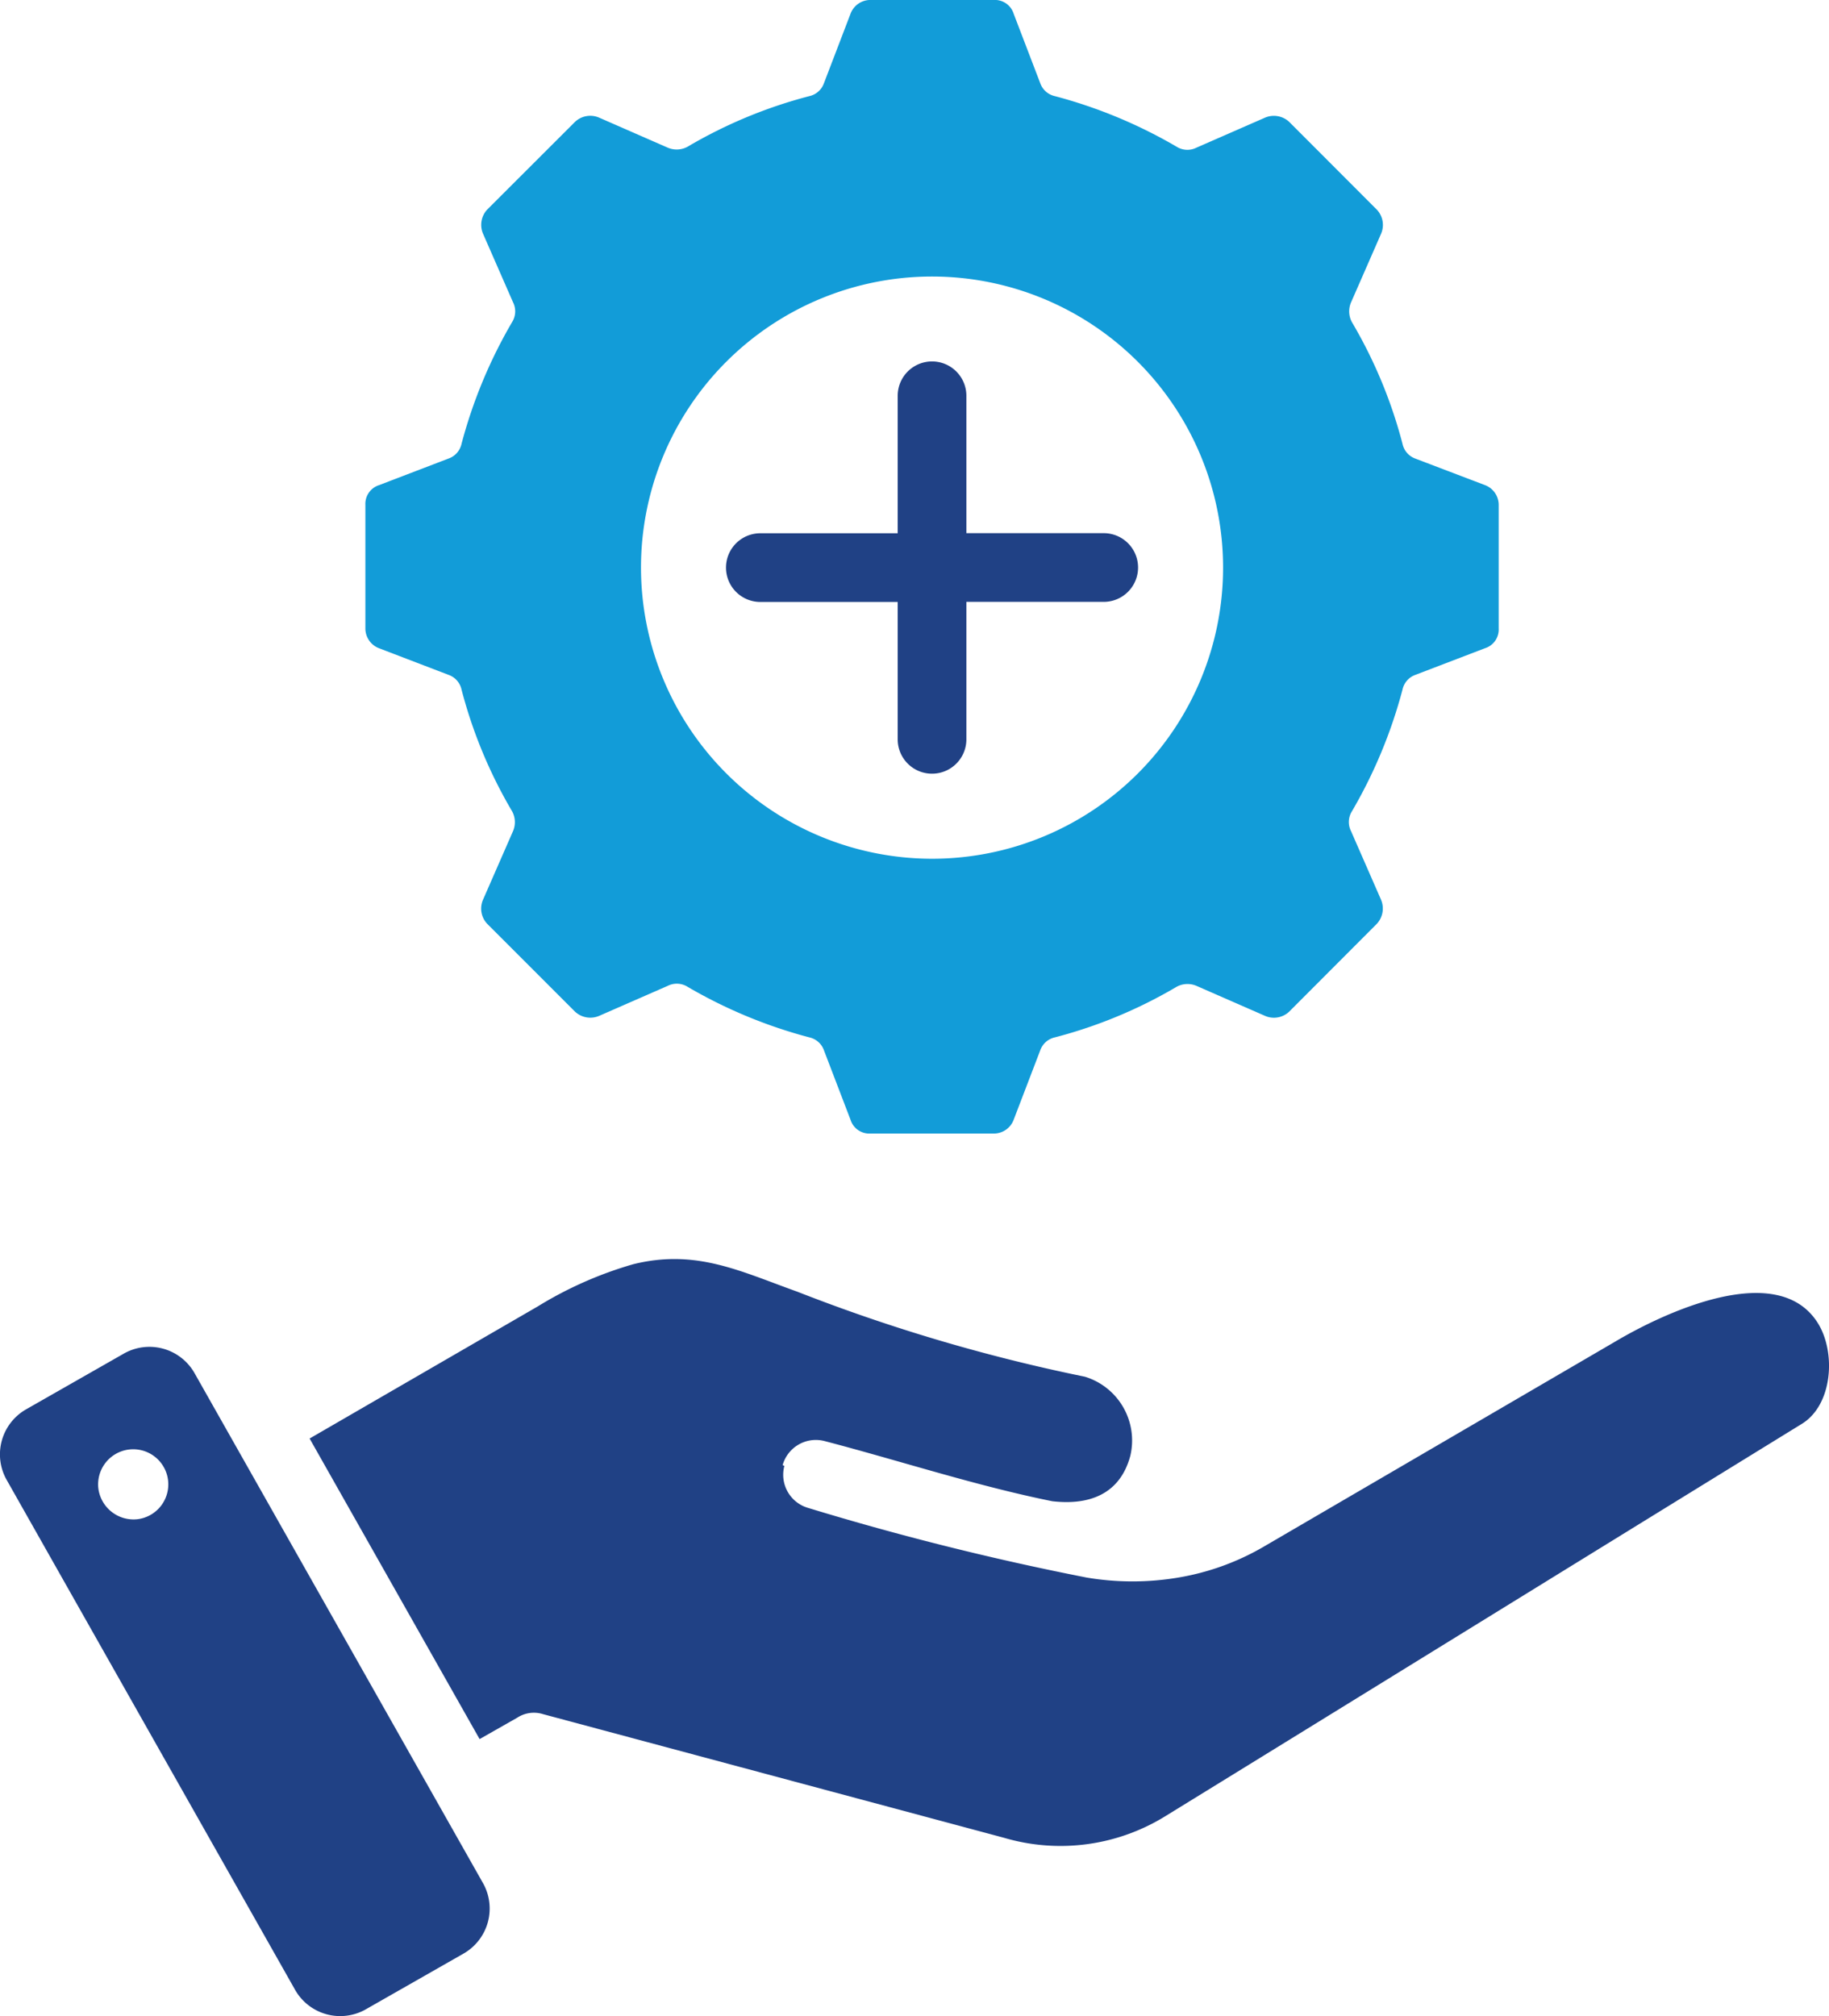 <svg xmlns="http://www.w3.org/2000/svg" width="75.047" height="82.704"><g data-name="グループ 164" fill-rule="evenodd"><path data-name="パス 432" d="M32.184 60.136a1.415 1.415 0 00.986 1.726 114.976 114.976 0 0011.414 2.853 11.282 11.282 0 003.769 0 10.348 10.348 0 003.558-1.3l14.373-8.384c1.9-1.127 6.658-3.417 8.314-.74.74 1.2.6 3.347-.669 4.122-8.7 5.355-17.367 10.709-26.068 16.064a8.19 8.19 0 01-6.658.916L22.286 70.32a1.248 1.248 0 00-1.057.141l-1.55.881-6.975-12.33 9.371-5.425a15.806 15.806 0 013.91-1.726c2.572-.634 4.368.282 6.728 1.127a71.531 71.531 0 0011.8 3.488 2.736 2.736 0 011.867 3.241c-.423 1.585-1.691 2.043-3.206 1.867-3.135-.634-6.235-1.656-9.335-2.466a1.415 1.415 0 00-1.726.986zm4.65-43.9a1.409 1.409 0 012.818 0v5.636h5.636a1.409 1.409 0 110 2.818h-5.636v5.64a1.409 1.409 0 01-2.818 0v-5.636h-5.636a1.409 1.409 0 110-2.818h5.636zM5.66 62.32a1.44 1.44 0 10-1.621-1.233A1.457 1.457 0 005.66 62.32zm14.162 14.937a2.128 2.128 0 01-.81 2.889l-4.016 2.29a2.128 2.128 0 01-2.889-.81L.268 60.7a2.128 2.128 0 01.81-2.889l4.016-2.29a2.128 2.128 0 012.889.81z" fill="#204185"/><path data-name="パス 433" d="M38.243 35.228a11.942 11.942 0 10-11.942-11.942 11.952 11.952 0 0011.942 11.942zM60.93 19.9a.869.869 0 01.564.81v5.073a.805.805 0 01-.564.81l-2.854 1.092a.825.825 0 00-.528.6 20.034 20.034 0 01-2.078 5 .827.827 0 00-.035.81l1.233 2.818a.924.924 0 01-.176.986L52.898 41.5a.911.911 0 01-.986.176l-2.818-1.233a.931.931 0 00-.81.035 19.5 19.5 0 01-5 2.078.825.825 0 00-.6.528l-1.092 2.853a.869.869 0 01-.81.564h-5.073a.806.806 0 01-.81-.564l-1.092-2.853a.825.825 0 00-.6-.528 20.035 20.035 0 01-5-2.078.827.827 0 00-.81-.035l-2.818 1.233a.923.923 0 01-.986-.176l-3.6-3.6a.911.911 0 01-.176-.986l1.233-2.818a.931.931 0 00-.035-.81 19.5 19.5 0 01-2.078-5 .825.825 0 00-.528-.6l-2.853-1.092a.869.869 0 01-.564-.81v-5.073a.806.806 0 01.564-.81l2.853-1.092a.825.825 0 00.528-.6 20.036 20.036 0 012.078-5 .827.827 0 00.035-.81l-1.233-2.818a.924.924 0 01.176-.986L23.593 5a.911.911 0 01.986-.176l2.818 1.233a.93.93 0 00.81-.035 19.5 19.5 0 015-2.078.825.825 0 00.6-.528L34.899.563a.869.869 0 01.81-.564h5.073a.806.806 0 01.81.564l1.092 2.853a.825.825 0 00.6.528 20.031 20.031 0 015 2.078.827.827 0 00.81.035l2.818-1.233a.923.923 0 01.986.176l3.595 3.6a.911.911 0 01.176.986l-1.233 2.818a.931.931 0 00.035.81 19.5 19.5 0 012.078 5 .825.825 0 00.528.6z" fill="#129cd8"/></g></svg>
